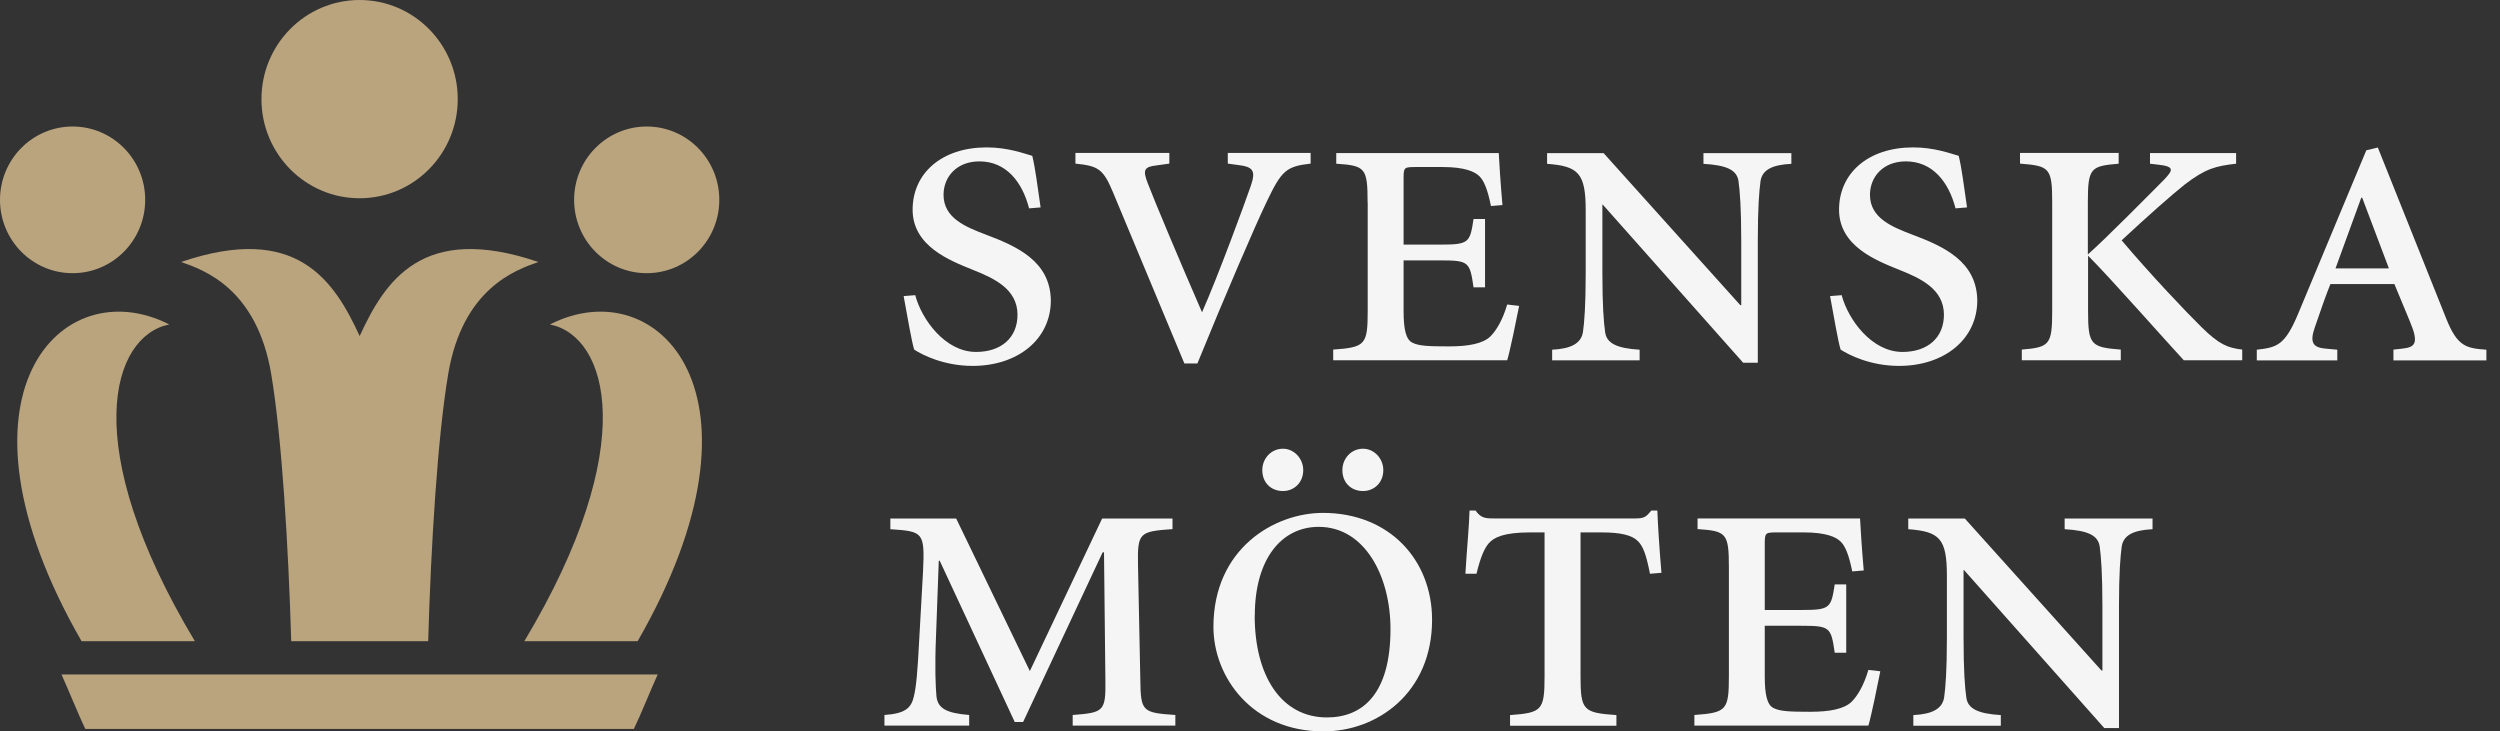 <svg width="147" height="43" viewBox="0 0 147 43" fill="none" xmlns="http://www.w3.org/2000/svg">
<rect x="0" y="0" width="147" height="43" fill="#333333" stroke="none"/>
<g clip-path="url(#clip0_7233_21302)">
<path d="M53.817 17.36C54.195 18.783 55.573 20.694 57.391 20.694C58.88 20.694 59.829 19.848 59.829 18.507C59.829 16.978 58.42 16.351 57.179 15.856C55.827 15.311 53.662 14.465 53.662 12.328C53.662 10.19 55.368 8.667 58.017 8.667C59.264 8.667 60.207 9.025 60.697 9.163C60.89 9.952 60.995 10.911 61.188 12.196L60.511 12.252C60.108 10.692 59.159 9.489 57.589 9.489C56.236 9.489 55.48 10.416 55.48 11.456C55.48 12.823 56.776 13.343 57.998 13.807C59.81 14.49 61.758 15.367 61.789 17.661C61.789 19.955 59.841 21.515 57.192 21.515C55.486 21.515 54.214 20.857 53.755 20.557C53.618 20.149 53.351 18.589 53.134 17.41L53.835 17.354L53.817 17.36Z" fill="#F5F5F5"/>
<path d="M69.644 21.377C68.236 17.987 66.288 13.343 65.425 11.262C64.854 9.896 64.532 9.758 63.235 9.62V8.993H68.757V9.62L68 9.726C67.268 9.808 67.187 10.002 67.485 10.767C67.864 11.776 69.433 15.499 70.68 18.363C71.63 16.207 73.119 12.158 73.547 10.93C73.845 10.052 73.708 9.808 72.79 9.701L72.194 9.62V8.993H77.065V9.62C75.632 9.783 75.359 10.027 74.496 11.832C73.795 13.28 71.977 17.517 70.407 21.371H69.65L69.644 21.377Z" fill="#F5F5F5"/>
<path d="M80.415 11.895C80.415 9.871 80.278 9.739 78.572 9.626V9H88.127C88.152 9.52 88.233 10.805 88.344 12.058L87.668 12.114C87.475 11.155 87.265 10.635 86.992 10.366C86.719 10.09 86.123 9.821 84.826 9.821H83.312C82.555 9.821 82.531 9.821 82.531 10.504V14.383H84.671C86.377 14.383 86.433 14.277 86.644 12.879H87.32V16.896H86.644C86.427 15.392 86.371 15.311 84.671 15.311H82.531V18.294C82.531 19.359 82.667 19.961 83.046 20.149C83.424 20.343 83.995 20.368 85.211 20.368C86.346 20.368 87.215 20.206 87.649 19.767C87.972 19.441 88.35 18.839 88.623 17.905L89.325 17.987C89.188 18.695 88.785 20.663 88.623 21.183H78.392V20.556C80.285 20.419 80.421 20.281 80.421 18.263V11.895H80.415Z" fill="#F5F5F5"/>
<path d="M103.365 21.327H102.496L94.244 12.033H94.22V16.025C94.22 17.993 94.3 18.952 94.381 19.522C94.462 20.18 95.057 20.481 96.41 20.563V21.189H91.266V20.563C92.402 20.506 92.972 20.18 93.078 19.522C93.159 18.946 93.239 17.993 93.239 16.025V12.365C93.239 10.178 92.805 9.77 90.969 9.633V9.006H94.294L102.329 17.943H102.385V14.17C102.385 12.202 102.304 11.243 102.223 10.642C102.118 9.984 101.522 9.714 100.163 9.633V9.006H105.332V9.633C104.196 9.689 103.625 9.99 103.52 10.642C103.439 11.243 103.359 12.202 103.359 14.17V21.334L103.365 21.327Z" fill="#F5F5F5"/>
<path d="M108.291 17.36C108.67 18.783 110.047 20.694 111.865 20.694C113.354 20.694 114.303 19.848 114.303 18.507C114.303 16.978 112.895 16.351 111.654 15.856C110.301 15.311 108.136 14.465 108.136 12.328C108.136 10.19 109.842 8.667 112.491 8.667C113.739 8.667 114.682 9.025 115.172 9.163C115.364 9.952 115.47 10.911 115.662 12.196L114.986 12.252C114.582 10.692 113.633 9.489 112.063 9.489C110.711 9.489 109.954 10.416 109.954 11.456C109.954 12.823 111.251 13.343 112.473 13.807C114.285 14.49 116.233 15.367 116.264 17.661C116.264 19.955 114.316 21.515 111.666 21.515C109.96 21.515 108.688 20.857 108.229 20.557C108.093 20.149 107.826 18.589 107.609 17.41L108.31 17.354L108.291 17.36Z" fill="#F5F5F5"/>
<path d="M124.578 8.999V9.626C122.927 9.764 122.766 9.871 122.766 11.895V14.96C123.74 14.114 126.687 11.13 127.283 10.529C127.767 10.008 127.878 9.789 126.904 9.683L126.42 9.626V8.999H131.483V9.626C130.292 9.764 129.696 9.902 128.455 10.855C127.723 11.431 126.185 12.797 124.751 14.132C126.538 16.238 128.542 18.344 129.461 19.247C130.49 20.256 130.974 20.45 131.843 20.556V21.183H128.406C127.488 20.199 123.994 16.238 122.778 15.035V18.288C122.778 20.281 122.94 20.419 124.702 20.556V21.183H118.882V20.556C120.508 20.419 120.669 20.281 120.669 18.288V11.889C120.669 9.864 120.508 9.758 118.777 9.62V8.993H124.596L124.578 8.999Z" fill="#F5F5F5"/>
<path d="M140.734 21.19H146.2V20.563C145.009 20.481 144.494 20.369 143.848 18.758L139.816 8.674L139.139 8.837L135.138 18.432C134.35 20.319 133.89 20.425 132.699 20.563V21.19H137.433V20.563L136.813 20.506C136.025 20.45 135.783 20.181 136.112 19.247C136.385 18.426 136.844 17.141 137.03 16.702H140.79L141.708 18.915C142.248 20.199 142.006 20.419 141.249 20.5L140.734 20.557V21.183V21.19ZM138.842 11.626H138.897L140.467 15.781H137.328L138.842 11.626Z" fill="#F5F5F5"/>
<path d="M68.943 30.484V31.111C66.995 31.248 66.883 31.33 66.914 33.185L67.051 39.966C67.076 41.828 67.156 41.909 69.111 42.041V42.667H63.074V42.041C64.916 41.903 65.022 41.821 64.997 39.966L64.916 32.477H64.836L60.158 42.454H59.667L55.256 32.972H55.2L55.039 37.372C54.958 39.258 55.014 40.38 55.064 40.95C55.145 41.658 55.66 41.934 56.987 42.041V42.667H52.005V42.041C53.196 41.959 53.575 41.658 53.736 40.95C53.873 40.374 53.953 39.559 54.059 37.453L54.276 33.574C54.381 31.28 54.276 31.248 52.353 31.117V30.49H56.224L60.555 39.459L64.805 30.49H68.943V30.484Z" fill="#F5F5F5"/>
<path d="M75.439 28.873C76.091 28.873 76.63 28.378 76.63 27.645C76.63 26.962 76.091 26.385 75.439 26.385C74.738 26.385 74.223 26.962 74.223 27.645C74.223 28.384 74.738 28.873 75.439 28.873ZM80.148 28.873C80.8 28.873 81.339 28.378 81.339 27.645C81.339 26.962 80.8 26.385 80.148 26.385C79.447 26.385 78.932 26.962 78.932 27.645C78.932 28.384 79.447 28.873 80.148 28.873ZM77.822 43.006C80.986 43.006 84.206 40.737 84.206 36.444C84.206 32.916 81.687 30.158 77.79 30.158C74.924 30.158 71.35 32.264 71.35 36.858C71.35 39.81 73.621 43.006 77.815 43.006M73.782 36.2C73.782 32.866 75.352 30.979 77.542 30.979C80.247 30.979 81.761 33.875 81.761 36.989C81.761 40.819 80.111 42.185 78.026 42.185C75.346 42.185 73.776 39.753 73.776 36.2" fill="#F5F5F5"/>
<path d="M90.826 31.305H89.988C88.394 31.305 87.848 31.606 87.55 31.932C87.308 32.208 87.066 32.697 86.818 33.737H86.166C86.247 32.314 86.384 30.979 86.409 30.02H86.762C87.06 30.428 87.277 30.484 87.792 30.484H96.18C96.695 30.484 96.801 30.378 97.099 30.02H97.452C97.477 30.785 97.589 32.509 97.694 33.681L97.018 33.737C96.801 32.615 96.615 32.126 96.317 31.826C95.963 31.468 95.318 31.305 94.151 31.305H92.936V39.779C92.936 41.772 93.097 41.91 95.045 42.047V42.674H88.791V42.047C90.659 41.91 90.82 41.772 90.82 39.779V31.305H90.826Z" fill="#F5F5F5"/>
<path d="M101.659 33.379C101.659 31.355 101.522 31.223 99.816 31.111V30.484H109.371C109.396 31.004 109.476 32.289 109.588 33.542L108.912 33.599C108.719 32.64 108.508 32.12 108.235 31.85C107.962 31.574 107.367 31.305 106.07 31.305H104.556C103.799 31.305 103.768 31.305 103.768 31.988V35.867H105.909C107.615 35.867 107.665 35.761 107.882 34.363H108.558V38.381H107.882C107.665 36.877 107.609 36.795 105.909 36.795H103.768V39.778C103.768 40.844 103.905 41.445 104.283 41.633C104.662 41.828 105.232 41.853 106.448 41.853C107.584 41.853 108.453 41.69 108.887 41.251C109.209 40.925 109.588 40.324 109.861 39.39L110.562 39.471C110.425 40.179 110.022 42.147 109.861 42.667H99.63V42.041C101.522 41.903 101.659 41.765 101.659 39.747V33.379V33.379Z" fill="#F5F5F5"/>
<path d="M124.603 42.812H123.734L115.482 33.517H115.457V37.51C115.457 39.478 115.538 40.437 115.619 41.007C115.699 41.665 116.295 41.966 117.648 42.047V42.674H112.504V42.047C113.64 41.991 114.21 41.665 114.316 41.007C114.396 40.43 114.477 39.478 114.477 37.51V33.849C114.477 31.662 114.043 31.255 112.206 31.117V30.49H115.532L123.567 39.427H123.622V35.654C123.622 33.687 123.542 32.728 123.461 32.126C123.356 31.468 122.76 31.198 121.401 31.117V30.49H126.569V31.117C125.434 31.173 124.863 31.474 124.758 32.126C124.677 32.728 124.596 33.687 124.596 35.654V42.818L124.603 42.812Z" fill="#F5F5F5"/>
<path d="M9.952 19.078C3.636 15.85 -3.555 23.176 4.796 37.704H11.459C4.56 26.191 6.558 19.754 9.952 19.078" fill="#BAA47E"/>
<path d="M37.27 42.862C37.673 42.041 38.312 40.443 38.672 39.66H3.617C3.977 40.443 4.616 42.041 5.019 42.862H37.27Z" fill="#BAA47E"/>
<path d="M32.337 19.078C38.653 15.85 45.844 23.176 37.493 37.704H30.83C37.729 26.191 35.731 19.754 32.337 19.078" fill="#BAA47E"/>
<path d="M21.145 19.767C22.646 16.502 24.842 13.086 31.655 15.405C30.339 15.869 27.194 16.947 26.35 22.017C25.73 25.727 25.339 32.076 25.177 37.704H17.124C16.957 32.082 16.572 25.727 15.951 22.017C15.108 16.947 11.962 15.863 10.647 15.405C17.453 13.086 19.649 16.502 21.151 19.767" fill="#BAA47E"/>
<path d="M21.145 11.657C24.331 11.657 26.915 9.048 26.915 5.829C26.915 2.61 24.331 0 21.145 0C17.958 0 15.374 2.61 15.374 5.829C15.374 9.048 17.958 11.657 21.145 11.657Z" fill="#BAA47E"/>
<path d="M4.269 16.063C6.626 16.063 8.537 14.133 8.537 11.751C8.537 9.37 6.626 7.439 4.269 7.439C1.911 7.439 0 9.37 0 11.751C0 14.133 1.911 16.063 4.269 16.063Z" fill="#BAA47E"/>
<path d="M38.027 16.063C40.384 16.063 42.295 14.133 42.295 11.751C42.295 9.37 40.384 7.439 38.027 7.439C35.669 7.439 33.758 9.37 33.758 11.751C33.758 14.133 35.669 16.063 38.027 16.063Z" fill="#BAA47E"/>
</g>
<defs>
<clipPath id="clip0_7233_21302">
<rect width="146.2" height="43" fill="white"/>
</clipPath>
</defs>
</svg>
